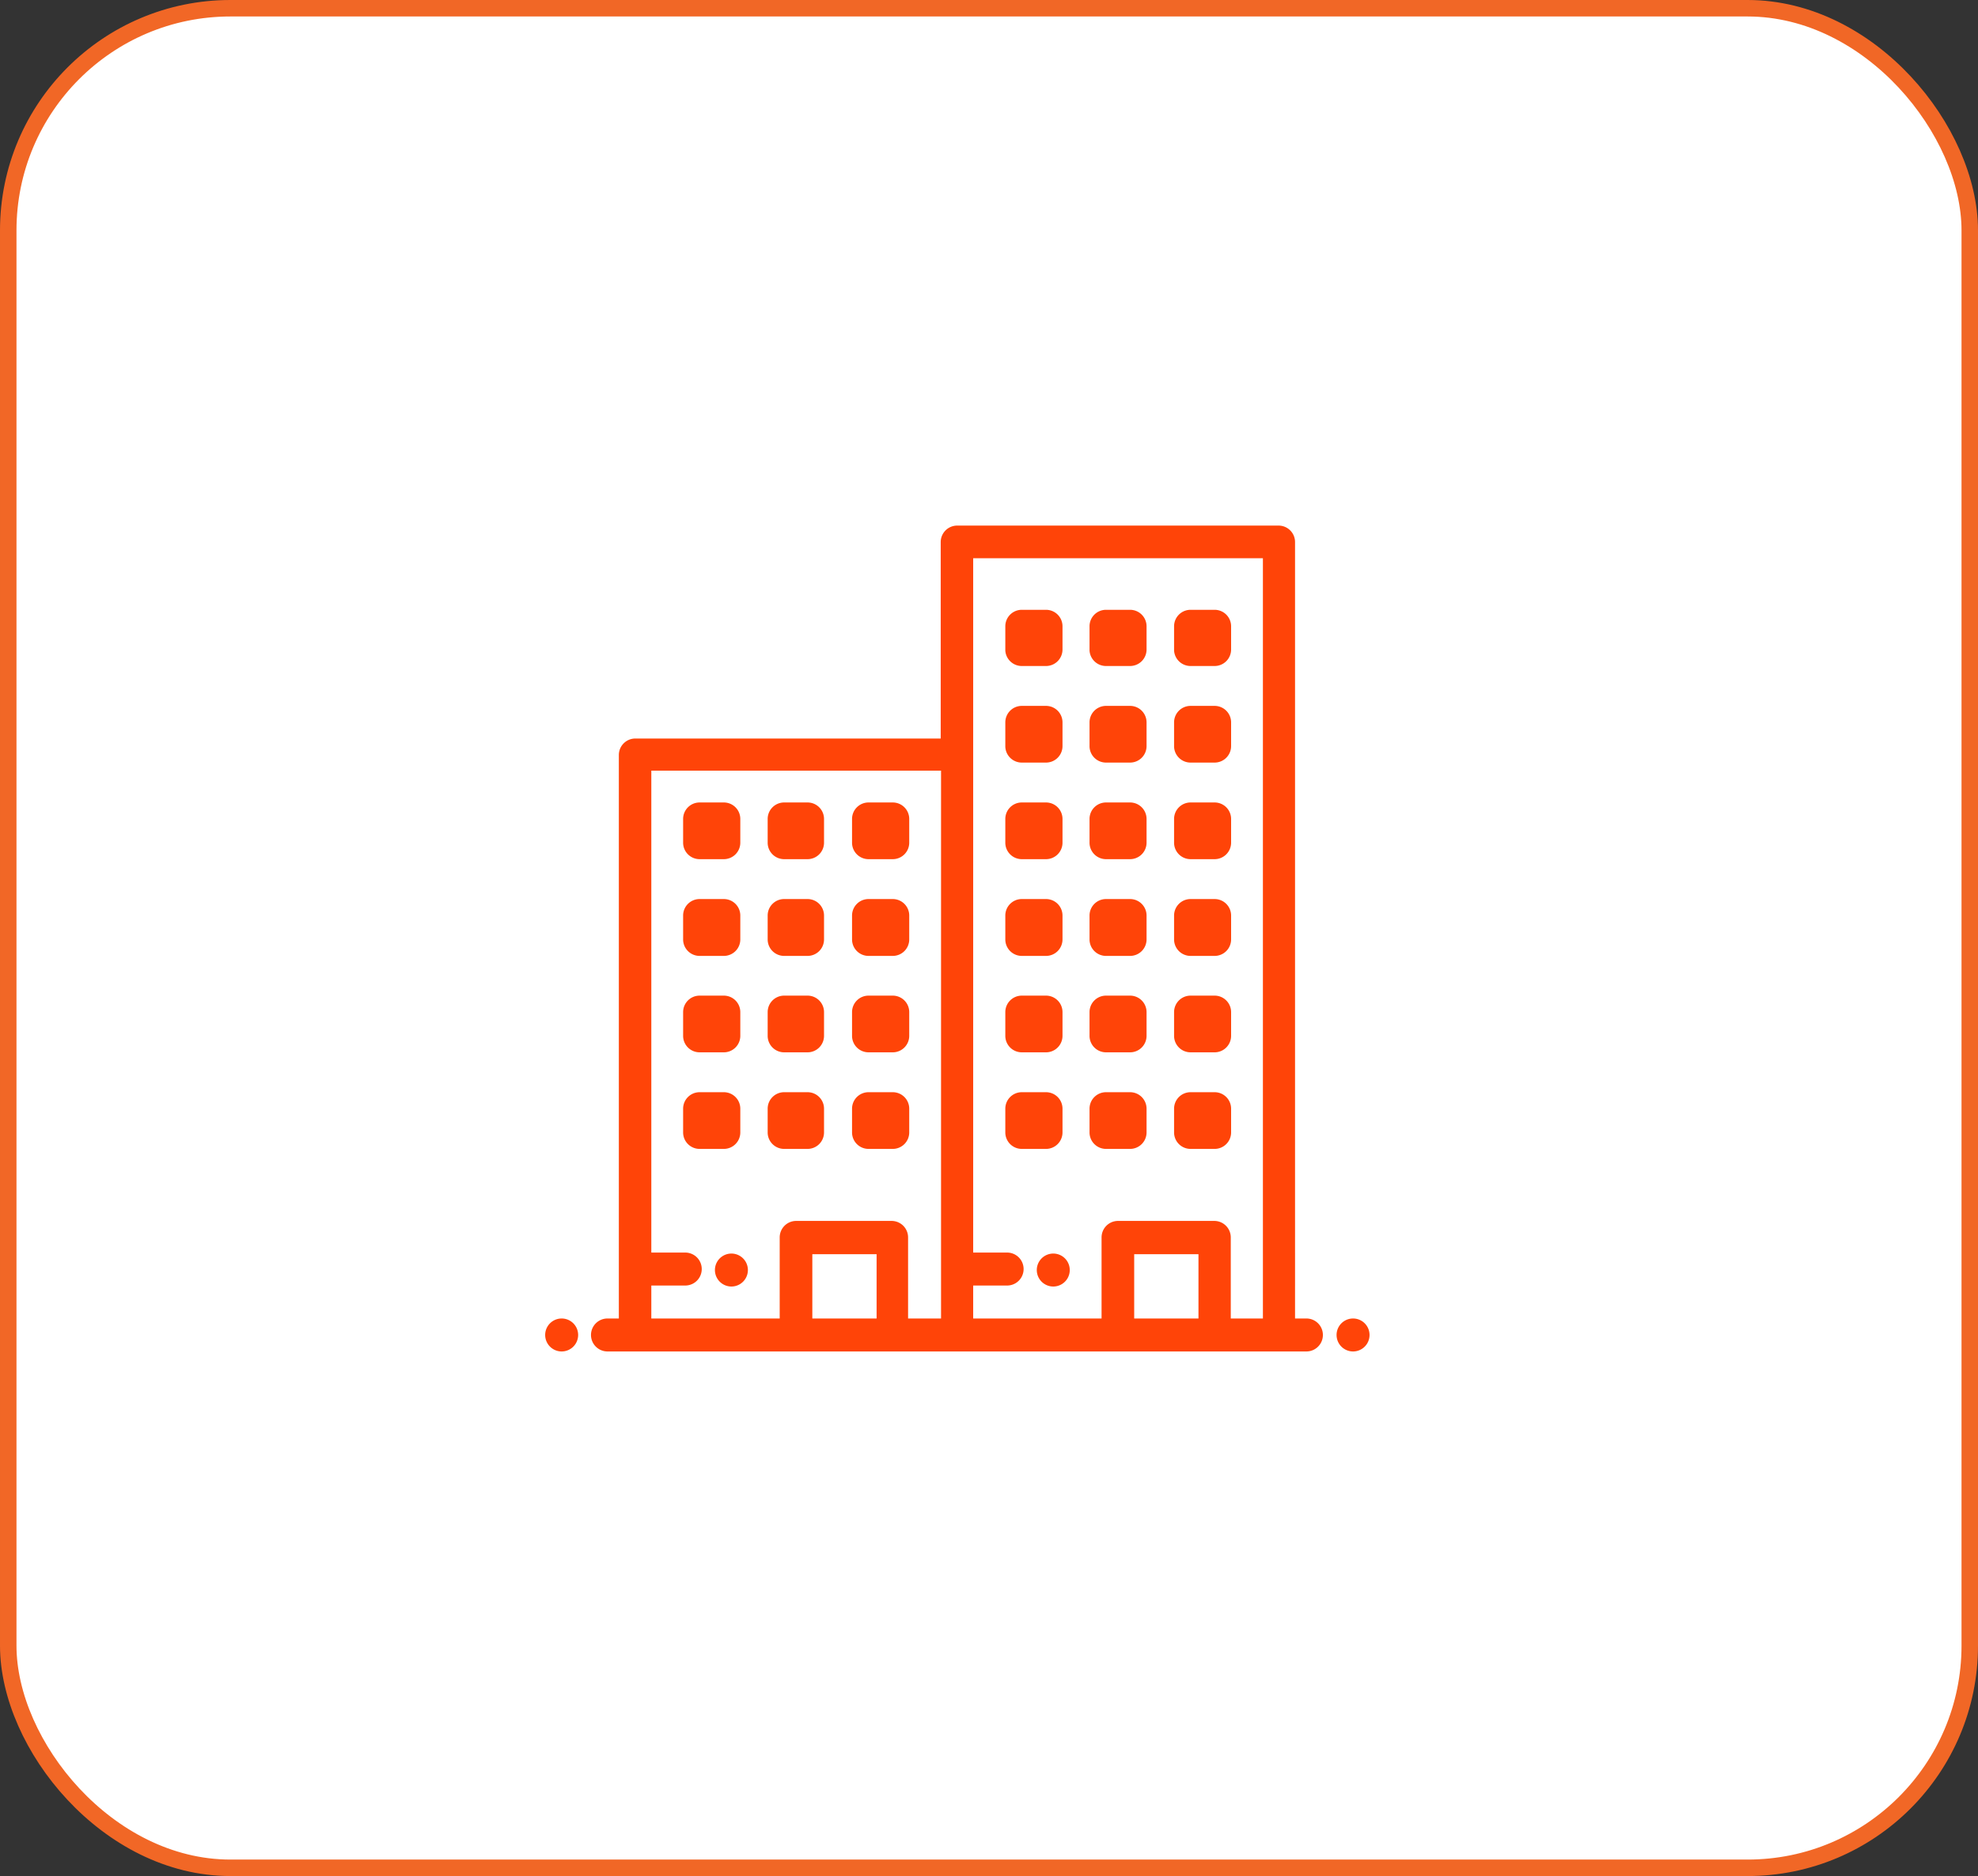 <svg id="content" xmlns="http://www.w3.org/2000/svg" viewBox="0 0 120.02 113.83"><rect x="0" y="0" width="120.02" height="113.83" fill="#333333" stroke="none"/><rect x="0.5" y="0.5" width="119.02" height="112.83" rx="13.48" style="fill:#fff;stroke:#f16726;stroke-miterlimit:10"/><path d="M42.45,52.13h1.47a1,1,0,0,0,1-1V49.69a1,1,0,0,0-1-1H42.45a1,1,0,0,0-1,1v1.46A1,1,0,0,0,42.45,52.13Z" style="fill:#ff4408"/><path d="M42.45,58h1.47a1,1,0,0,0,1-1V55.55a1,1,0,0,0-1-1H42.45a1,1,0,0,0-1,1V57A1,1,0,0,0,42.45,58Z" style="fill:#ff4408"/><path d="M42.45,63.85h1.47a1,1,0,0,0,1-1V61.41a1,1,0,0,0-1-1H42.45a1,1,0,0,0-1,1v1.46A1,1,0,0,0,42.45,63.85Z" style="fill:#ff4408"/><path d="M42.45,69.71h1.47a1,1,0,0,0,1-1V67.27a1,1,0,0,0-1-1H42.45a1,1,0,0,0-1,1v1.46A1,1,0,0,0,42.45,69.71Z" style="fill:#ff4408"/><path d="M47.58,52.13H49a1,1,0,0,0,1-1V49.69a1,1,0,0,0-1-1H47.58a1,1,0,0,0-1,1v1.46A1,1,0,0,0,47.58,52.13Z" style="fill:#ff4408"/><path d="M47.58,58H49a1,1,0,0,0,1-1V55.55a1,1,0,0,0-1-1H47.58a1,1,0,0,0-1,1V57A1,1,0,0,0,47.58,58Z" style="fill:#ff4408"/><path d="M47.58,63.85H49a1,1,0,0,0,1-1V61.41a1,1,0,0,0-1-1H47.58a1,1,0,0,0-1,1v1.46A1,1,0,0,0,47.58,63.85Z" style="fill:#ff4408"/><path d="M47.58,69.71H49a1,1,0,0,0,1-1V67.27a1,1,0,0,0-1-1H47.58a1,1,0,0,0-1,1v1.46A1,1,0,0,0,47.58,69.71Z" style="fill:#ff4408"/><path d="M52.7,52.13h1.47a1,1,0,0,0,1-1V49.69a1,1,0,0,0-1-1H52.7a1,1,0,0,0-1,1v1.46A1,1,0,0,0,52.7,52.13Z" style="fill:#ff4408"/><path d="M52.7,58h1.47a1,1,0,0,0,1-1V55.55a1,1,0,0,0-1-1H52.7a1,1,0,0,0-1,1V57A1,1,0,0,0,52.7,58Z" style="fill:#ff4408"/><path d="M52.7,63.85h1.47a1,1,0,0,0,1-1V61.41a1,1,0,0,0-1-1H52.7a1,1,0,0,0-1,1v1.46A1,1,0,0,0,52.7,63.85Z" style="fill:#ff4408"/><path d="M52.7,69.71h1.47a1,1,0,0,0,1-1V67.27a1,1,0,0,0-1-1H52.7a1,1,0,0,0-1,1v1.46A1,1,0,0,0,52.7,69.71Z" style="fill:#ff4408"/><path d="M62,52.13h1.47a1,1,0,0,0,1-1V49.69a1,1,0,0,0-1-1H62a1,1,0,0,0-1,1v1.46A1,1,0,0,0,62,52.13Z" style="fill:#ff4408"/><path d="M62,46.27h1.47a1,1,0,0,0,1-1V43.83a1,1,0,0,0-1-1H62a1,1,0,0,0-1,1V45.3A1,1,0,0,0,62,46.27Z" style="fill:#ff4408"/><path d="M62,40.41h1.47a1,1,0,0,0,1-1V38a1,1,0,0,0-1-1H62a1,1,0,0,0-1,1v1.47A1,1,0,0,0,62,40.41Z" style="fill:#ff4408"/><path d="M62,58h1.47a1,1,0,0,0,1-1V55.55a1,1,0,0,0-1-1H62a1,1,0,0,0-1,1V57A1,1,0,0,0,62,58Z" style="fill:#ff4408"/><path d="M62,63.85h1.47a1,1,0,0,0,1-1V61.41a1,1,0,0,0-1-1H62a1,1,0,0,0-1,1v1.46A1,1,0,0,0,62,63.85Z" style="fill:#ff4408"/><path d="M62,69.71h1.47a1,1,0,0,0,1-1V67.27a1,1,0,0,0-1-1H62a1,1,0,0,0-1,1v1.46A1,1,0,0,0,62,69.71Z" style="fill:#ff4408"/><path d="M67.11,52.13h1.46a1,1,0,0,0,1-1V49.69a1,1,0,0,0-1-1H67.11a1,1,0,0,0-1,1v1.46A1,1,0,0,0,67.11,52.13Z" style="fill:#ff4408"/><path d="M67.11,46.27h1.46a1,1,0,0,0,1-1V43.83a1,1,0,0,0-1-1H67.11a1,1,0,0,0-1,1V45.3A1,1,0,0,0,67.11,46.27Z" style="fill:#ff4408"/><path d="M67.11,40.41h1.46a1,1,0,0,0,1-1V38a1,1,0,0,0-1-1H67.11a1,1,0,0,0-1,1v1.47A1,1,0,0,0,67.11,40.41Z" style="fill:#ff4408"/><path d="M67.11,58h1.46a1,1,0,0,0,1-1V55.55a1,1,0,0,0-1-1H67.11a1,1,0,0,0-1,1V57A1,1,0,0,0,67.11,58Z" style="fill:#ff4408"/><path d="M67.11,63.85h1.46a1,1,0,0,0,1-1V61.41a1,1,0,0,0-1-1H67.11a1,1,0,0,0-1,1v1.46A1,1,0,0,0,67.11,63.85Z" style="fill:#ff4408"/><path d="M67.11,69.71h1.46a1,1,0,0,0,1-1V67.27a1,1,0,0,0-1-1H67.11a1,1,0,0,0-1,1v1.46A1,1,0,0,0,67.11,69.71Z" style="fill:#ff4408"/><path d="M72.24,52.13H73.7a1,1,0,0,0,1-1V49.69a1,1,0,0,0-1-1H72.24a1,1,0,0,0-1,1v1.46A1,1,0,0,0,72.24,52.13Z" style="fill:#ff4408"/><path d="M72.24,46.27H73.7a1,1,0,0,0,1-1V43.83a1,1,0,0,0-1-1H72.24a1,1,0,0,0-1,1V45.3A1,1,0,0,0,72.24,46.27Z" style="fill:#ff4408"/><path d="M72.24,40.41H73.7a1,1,0,0,0,1-1V38a1,1,0,0,0-1-1H72.24a1,1,0,0,0-1,1v1.47A1,1,0,0,0,72.24,40.41Z" style="fill:#ff4408"/><path d="M72.24,58H73.7a1,1,0,0,0,1-1V55.55a1,1,0,0,0-1-1H72.24a1,1,0,0,0-1,1V57A1,1,0,0,0,72.24,58Z" style="fill:#ff4408"/><path d="M72.24,63.85H73.7a1,1,0,0,0,1-1V61.41a1,1,0,0,0-1-1H72.24a1,1,0,0,0-1,1v1.46A1,1,0,0,0,72.24,63.85Z" style="fill:#ff4408"/><path d="M72.24,69.71H73.7a1,1,0,0,0,1-1V67.27a1,1,0,0,0-1-1H72.24a1,1,0,0,0-1,1v1.46A1,1,0,0,0,72.24,69.71Z" style="fill:#ff4408"/><path d="M44.38,76.06a1,1,0,1,0,0,2h0a1,1,0,1,0,0-2Z" style="fill:#ff4408"/><path d="M63.91,76.06a1,1,0,0,0,0,2h0a1,1,0,1,0,0-2Z" style="fill:#ff4408"/><path d="M34.08,80h0a1,1,0,0,0,0,2h0a1,1,0,0,0,0-2Z" style="fill:#ff4408"/><path d="M82.1,80h0a1,1,0,1,0,0,2h0a1,1,0,0,0,0-2Z" style="fill:#ff4408"/><path d="M79.27,80h-.69V32.89a1,1,0,0,0-1-1H58.08a1,1,0,0,0-1,1V44.81H38.55a1,1,0,0,0-1,1V80h-.69a1,1,0,0,0,0,2H79.27a1,1,0,1,0,0-2ZM53.19,80h-3.9v-3.9h3.9Zm3.91,0h-2V75.08a1,1,0,0,0-1-1H48.31a1,1,0,0,0-1,1V80H39.52V78h2.06a1,1,0,0,0,0-2H39.52V46.76H57.1Zm15.62,0h-3.9v-3.9h3.9Zm3.91,0H74.68V75.08a1,1,0,0,0-1-1H67.84a1,1,0,0,0-1,1V80H59.05V78h2.06a1,1,0,0,0,0-2H59.05V33.87H76.63Z" style="fill:#ff4408"/></svg>